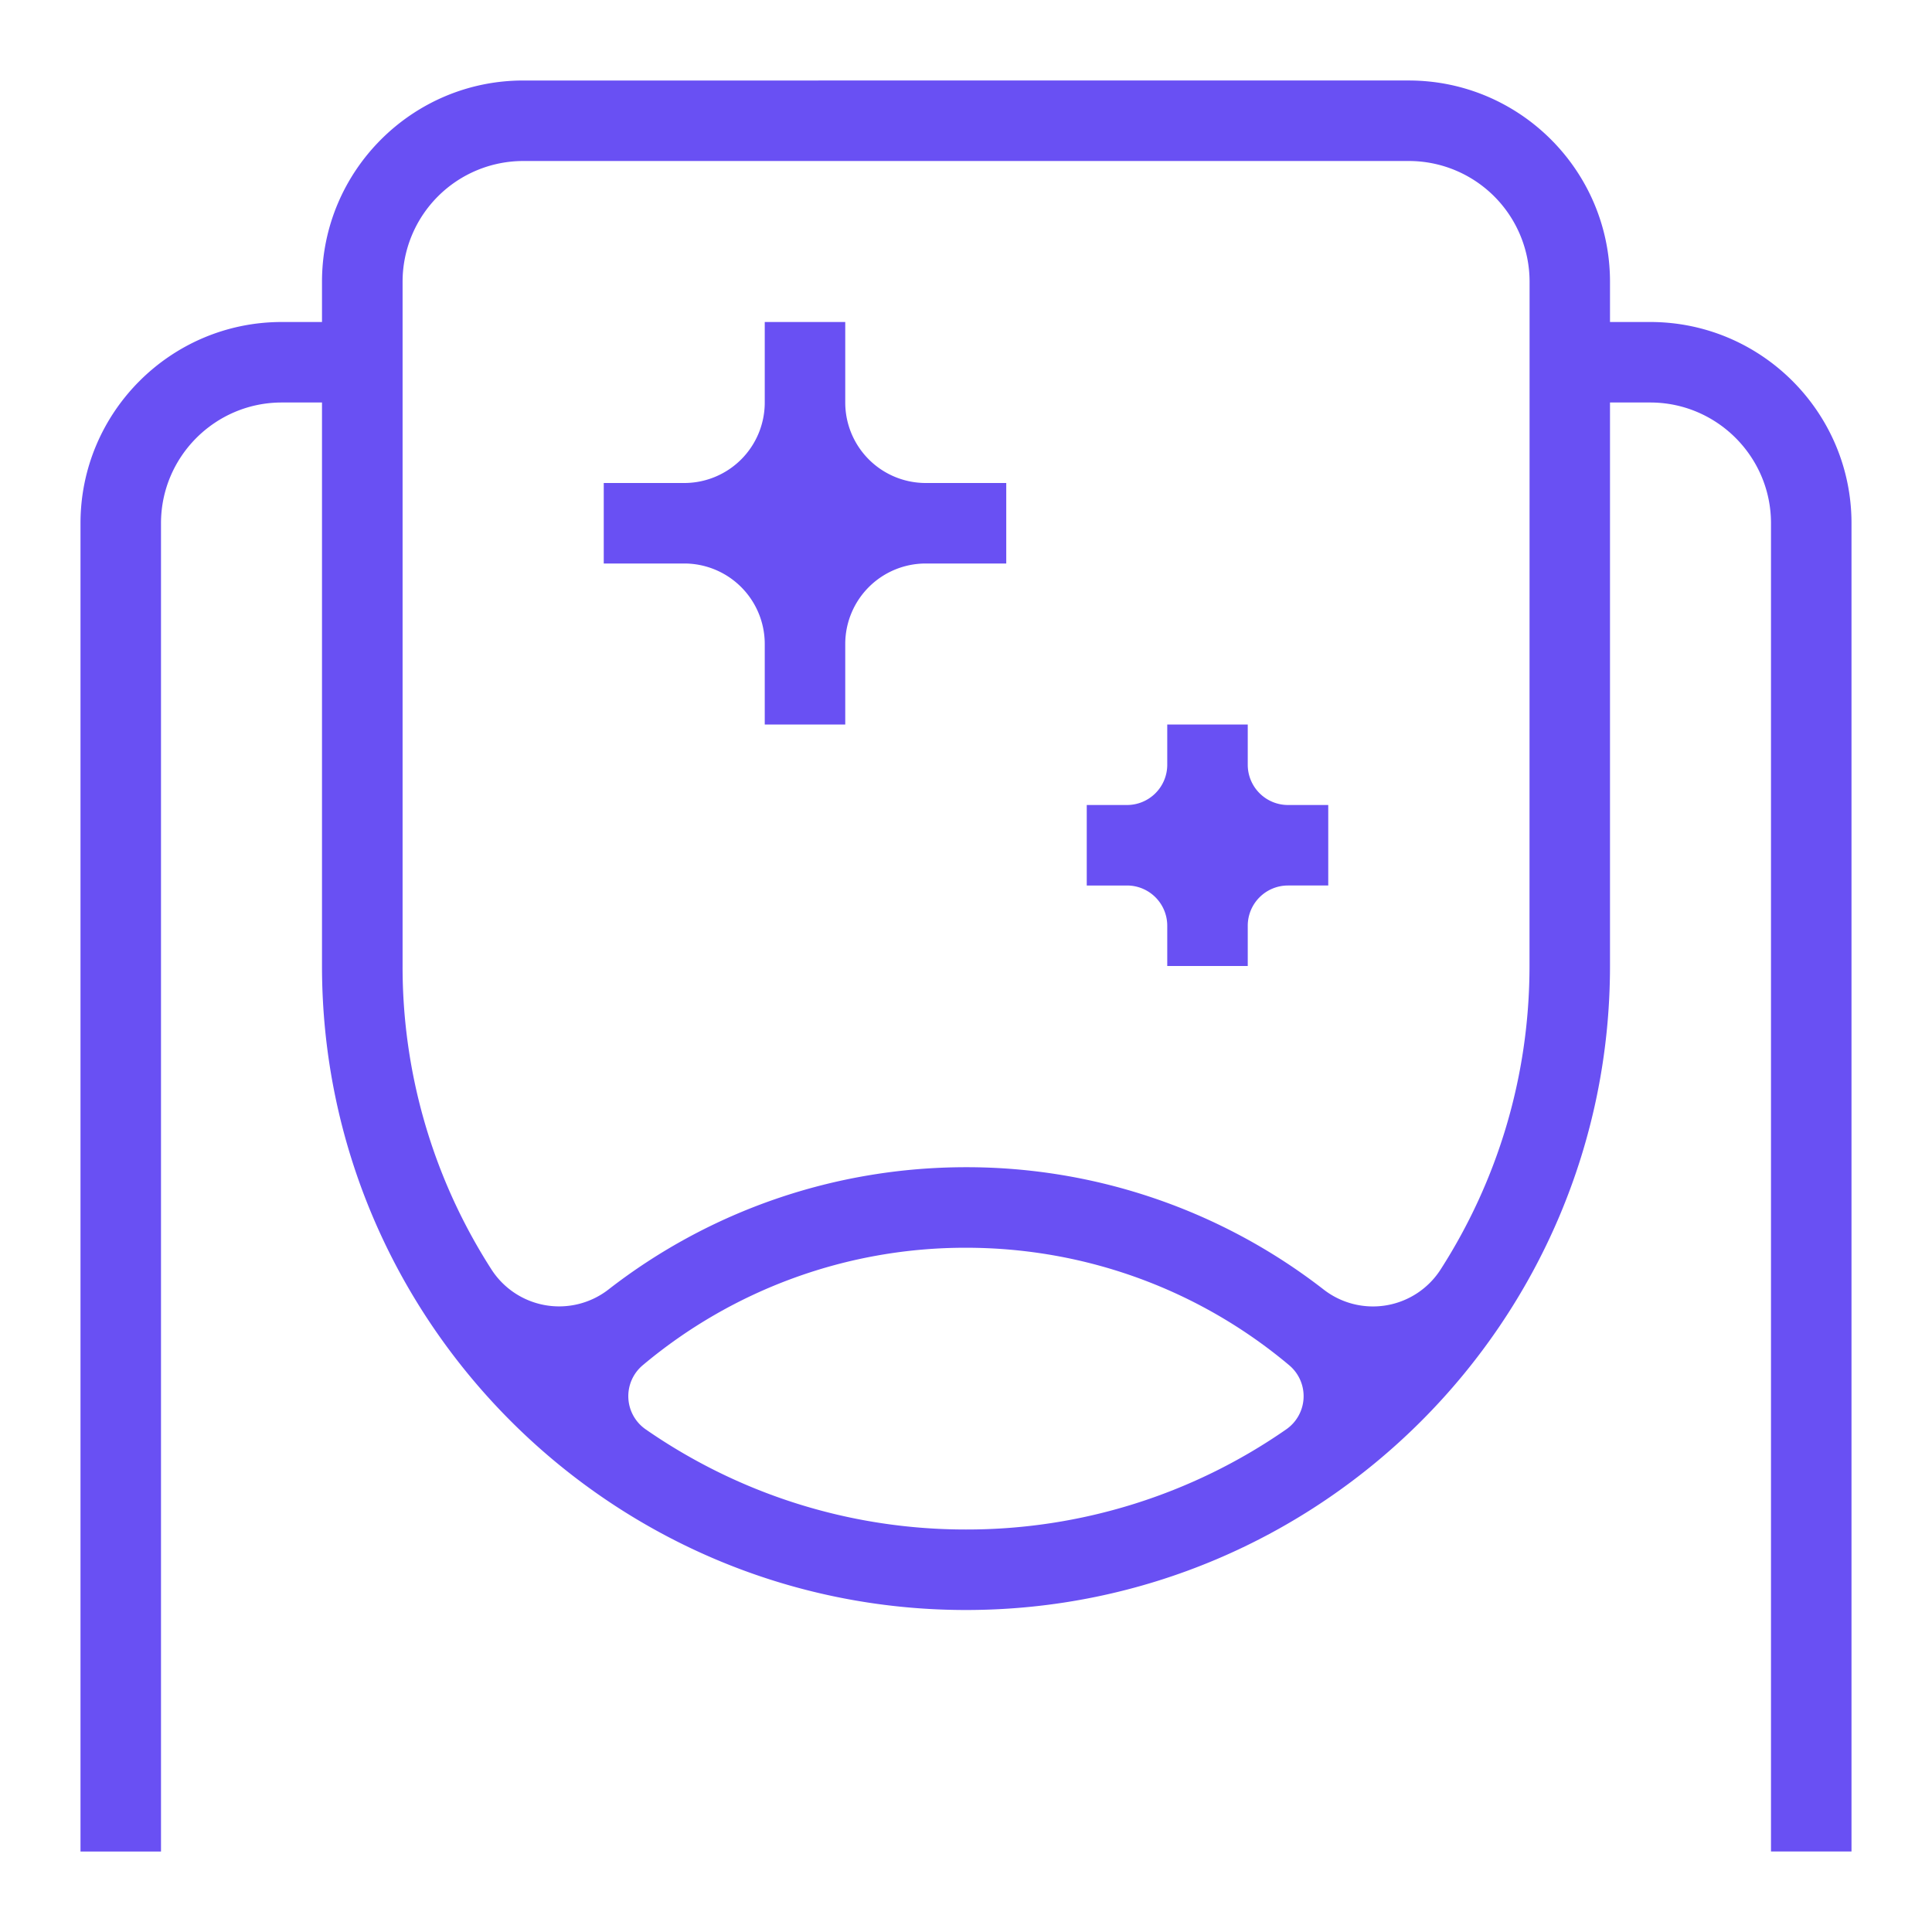 <?xml version="1.0" encoding="UTF-8"?>
<svg xmlns="http://www.w3.org/2000/svg" fill="#6950f3" viewBox="0 0 48 48" height="20px" width="20px">
  <path d="M41 8h-1V7c0-2.757-2.243-5-5-5H13c-2.757 0-5 2.243-5 5v1H7c-2.757 0-5 2.243-5 5v33h2V13c0-1.654 1.346-3 3-3h1v14c0 8.822 7.178 16 16 16s16-7.178 16-16V10h1c1.654 0 3 1.346 3 3v33h2V13c0-2.757-2.243-5-5-5M16.045 35.514a1.003 1.003 0 0 1-.079-1.593A12.46 12.46 0 0 1 23.999 31c2.972 0 5.8 1.045 8.033 2.921a1.003 1.003 0 0 1-.079 1.593A13.9 13.9 0 0 1 23.998 38c-2.953 0-5.692-.919-7.953-2.486M38 24c0 2.771-.81 5.357-2.204 7.533a1.997 1.997 0 0 1-2.904.51 14.46 14.46 0 0 0-8.891-3.044c-3.26 0-6.372 1.084-8.891 3.044a2 2 0 0 1-2.904-.51A13.9 13.9 0 0 1 10.002 24V7a3 3 0 0 1 3-3h22a3 3 0 0 1 3 3z" fill="#6950f3"></path>
  <path d="M21 8h-2v2a2 2 0 0 1-2 2h-2v2h2a2 2 0 0 1 2 2v2h2v-2a2 2 0 0 1 2-2h2v-2h-2a2 2 0 0 1-2-2zM31 18h-2v1a1 1 0 0 1-1 1h-1v2h1a1 1 0 0 1 1 1v1h2v-1a1 1 0 0 1 1-1h1v-2h-1a1 1 0 0 1-1-1z" fill="#6950f3"></path>
</svg>
